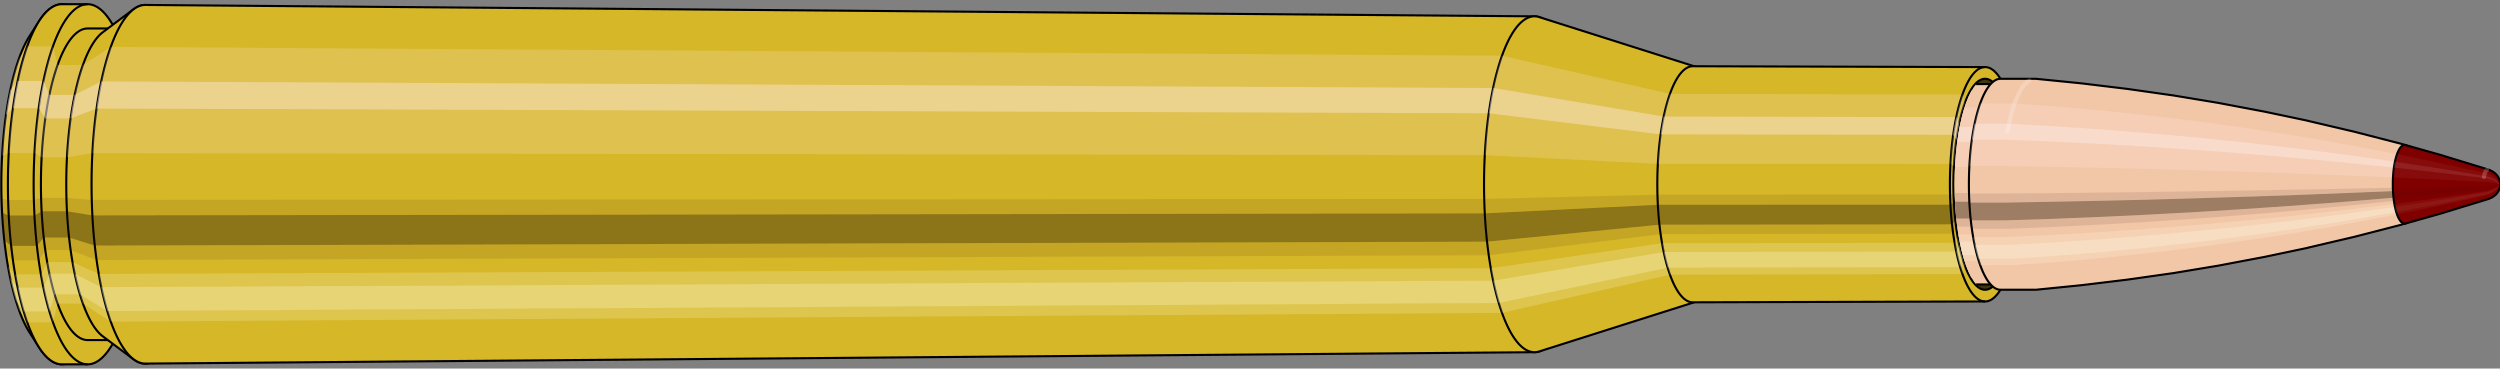 <svg viewBox="-0.479 -1.747 23.701 3.494" xmlns="http://www.w3.org/2000/svg" xmlns:xlink="http://www.w3.org/1999/xlink"><rect x="-0.479" y="-1.747" width="23.701" height="3.494" fill="#808080" stroke="none"/><defs><clipPath id="clip"><ellipse style="fill:white;stroke:none" cx="18.351"  cy="0"  rx="0.3"  ry="1"/><rect style="fill:white;" x="18.351"  y="-2"  width="100"  height="4"/></clipPath></defs><g id="calibersvg"><path style="fill:#d6b728;stroke:black;stroke-width:0.02;" d=" M -0.2 -1.403
 A 0.466 1.553 0 0 0 -0.2 1.403

 L -0.111 1.542
 A 0.512 1.707 0 1 0 -0.111 -1.542
 L -0.2 -1.403
 Z"/>
<path style="fill:#ffefef;opacity:0.2;" d=" M -0.299 -1.19
 A 0.466 1.553 0 0 0 -0.459 -0.27

 L -0.396 -0.296
 A 0.512 1.707 0 0 1 -0.221 -1.308

 L -0.299 -1.19
 Z "/>
<path style="fill:#ffefef;opacity:0.4;" d=" M -0.382 -0.891
 A 0.466 1.553 0 0 0 -0.422 -0.656

 L -0.356 -0.721
 A 0.512 1.707 0 0 1 -0.311 -0.979

 L -0.382 -0.891
 Z "/>
<path style="fill:#201000;opacity:0.1;" d=" M -0.464 0.135
 A 0.466 1.553 0 0 0 -0.459 0.27

 L -0.396 0.296
 A 0.512 1.707 0 0 1 -0.402 0.149

 L -0.464 0.135
 Z "/>
<path style="fill:#201000;opacity:0.4;" d=" M -0.459 0.27
 A 0.466 1.553 0 0 0 -0.438 0.531

 L -0.373 0.584
 A 0.512 1.707 0 0 1 -0.396 0.296

 L -0.459 0.27
 Z "/>
<path style="fill:#201000;opacity:0.1;" d=" M -0.438 0.531
 A 0.466 1.553 0 0 0 -0.422 0.656

 L -0.356 0.721
 A 0.512 1.707 0 0 1 -0.373 0.584

 L -0.438 0.531
 Z "/>
<path style="fill:#ffffe8;opacity:0.2;" d=" M -0.403 0.776
 A 0.466 1.553 0 0 0 -0.382 0.891

 L -0.311 0.979
 A 0.512 1.707 0 0 1 -0.336 0.854

 L -0.403 0.776
 Z "/>
<path style="fill:#ffffe8;opacity:0.4;" d=" M -0.382 0.891
 A 0.466 1.553 0 0 0 -0.329 1.098

 L -0.254 1.207
 A 0.512 1.707 0 0 1 -0.311 0.979

 L -0.382 0.891
 Z "/>
<path style="fill:#ffffe8;opacity:0.2;" d=" M -0.329 1.098
 A 0.466 1.553 0 0 0 -0.299 1.19

 L -0.221 1.308
 A 0.512 1.707 0 0 1 -0.254 1.207

 L -0.329 1.098
 Z "/>
<path style="fill:#d6b728;stroke:black;stroke-width:0.02;" d=" M 0.108 -1.707
 A 0.512 1.707 0 0 0 0.108 1.707

 L 0.352 1.707
 A 0.512 1.707 0 0 0 0.352 -1.707
 L 0.108 -1.707
 Z "/>
<path style="fill:#ffefef;opacity:0.2;" d=" M -0.221 -1.308
 A 0.512 1.707 0 0 0 -0.396 -0.296

 L -0.152 -0.296
 A 0.512 1.707 0 0 1 0.023 -1.308

 L -0.221 -1.308
 Z "/>
<path style="fill:#ffefef;opacity:0.4;" d=" M -0.311 -0.979
 A 0.512 1.707 0 0 0 -0.356 -0.721

 L -0.112 -0.721
 A 0.512 1.707 0 0 1 -0.067 -0.979

 L -0.311 -0.979
 Z "/>
<path style="fill:#201000;opacity:0.1;" d=" M -0.402 0.149
 A 0.512 1.707 0 0 0 -0.396 0.296

 L -0.152 0.296
 A 0.512 1.707 0 0 1 -0.158 0.149

 L -0.402 0.149
 Z "/>
<path style="fill:#201000;opacity:0.4;" d=" M -0.396 0.296
 A 0.512 1.707 0 0 0 -0.373 0.584

 L -0.129 0.584
 A 0.512 1.707 0 0 1 -0.152 0.296

 L -0.396 0.296
 Z "/>
<path style="fill:#201000;opacity:0.1;" d=" M -0.373 0.584
 A 0.512 1.707 0 0 0 -0.356 0.721

 L -0.112 0.721
 A 0.512 1.707 0 0 1 -0.129 0.584

 L -0.373 0.584
 Z "/>
<path style="fill:#ffffe8;opacity:0.2;" d=" M -0.336 0.854
 A 0.512 1.707 0 0 0 -0.311 0.979

 L -0.067 0.979
 A 0.512 1.707 0 0 1 -0.091 0.854

 L -0.336 0.854
 Z "/>
<path style="fill:#ffffe8;opacity:0.4;" d=" M -0.311 0.979
 A 0.512 1.707 0 0 0 -0.254 1.207

 L -0.01 1.207
 A 0.512 1.707 0 0 1 -0.067 0.979

 L -0.311 0.979
 Z "/>
<path style="fill:#ffffe8;opacity:0.2;" d=" M -0.254 1.207
 A 0.512 1.707 0 0 0 -0.221 1.308

 L 0.023 1.308
 A 0.512 1.707 0 0 1 -0.01 1.207

 L -0.254 1.207
 Z "/>
<path style="fill:#d6b728;stroke:black;stroke-width:0.02;" d=" M 0.352 -1.477
 A 0.443 1.477 0 0 0 0.352 1.477

 L 0.591 1.477
 A 0.443 1.477 0 0 0 0.591 -1.477
 L 0.352 -1.477
 Z "/>
<path style="fill:none;stroke:black;stroke-width:0.02;" d=" M 0.352 -1.707
 A 0.512 1.707 0 0 0 0.352 1.707
"/>
<path style="fill:#ffefef;opacity:0.2;" d=" M 0.023 -1.308
 A 0.512 1.707 0 0 0 -0.152 -0.296

 L -0.084 -0.256
 L 0.155 -0.256
 A 0.443 1.477 0 0 1 0.306 -1.131

 L 0.068 -1.131
 L 0.023 -1.308
 Z "/>
<path style="fill:#ffefef;opacity:0.4;" d=" M -0.067 -0.979
 A 0.512 1.707 0 0 0 -0.112 -0.721

 L -0.049 -0.624
 L 0.19 -0.624
 A 0.443 1.477 0 0 1 0.228 -0.847

 L -0.01 -0.847
 L -0.067 -0.979
 Z "/>
<path style="fill:#201000;opacity:0.1;" d=" M -0.158 0.149
 A 0.512 1.707 0 0 0 -0.152 0.296

 L -0.084 0.256
 L 0.155 0.256
 A 0.443 1.477 0 0 1 0.15 0.129

 L -0.089 0.129
 L -0.158 0.149
 Z "/>
<path style="fill:#201000;opacity:0.4;" d=" M -0.152 0.296
 A 0.512 1.707 0 0 0 -0.129 0.584

 L -0.064 0.505
 L 0.175 0.505
 A 0.443 1.477 0 0 1 0.155 0.256

 L -0.084 0.256
 L -0.152 0.296
 Z "/>
<path style="fill:#201000;opacity:0.1;" d=" M -0.129 0.584
 A 0.512 1.707 0 0 0 -0.112 0.721

 L -0.049 0.624
 L 0.19 0.624
 A 0.443 1.477 0 0 1 0.175 0.505

 L -0.064 0.505
 L -0.129 0.584
 Z "/>
<path style="fill:#ffffe8;opacity:0.2;" d=" M -0.091 0.854
 A 0.512 1.707 0 0 0 -0.067 0.979

 L -0.01 0.847
 L 0.228 0.847
 A 0.443 1.477 0 0 1 0.208 0.738

 L -0.031 0.738
 L -0.091 0.854
 Z "/>
<path style="fill:#ffffe8;opacity:0.4;" d=" M -0.067 0.979
 A 0.512 1.707 0 0 0 -0.01 1.207

 L 0.039 1.044
 L 0.278 1.044
 A 0.443 1.477 0 0 1 0.228 0.847

 L -0.01 0.847
 L -0.067 0.979
 Z "/>
<path style="fill:#ffffe8;opacity:0.2;" d=" M -0.01 1.207
 A 0.512 1.707 0 0 0 0.023 1.308

 L 0.068 1.131
 L 0.306 1.131
 A 0.443 1.477 0 0 1 0.278 1.044

 L 0.039 1.044
 L -0.01 1.207
 Z "/>
<path style="fill:#d6b728;stroke:black;stroke-width:0.02;" d=" M 0.495 -1.441
 A 0.443 1.477 0 0 0 0.495 1.441

 L 0.787 1.659
 A 0.51 1.7 0 1 0 0.787 -1.659
 L 0.495 -1.441
 Z "/>
<path style="fill:#ffefef;opacity:0.2;" d=" M 0.306 -1.131
 A 0.443 1.477 0 0 0 0.155 -0.256

 L 0.396 -0.295
 A 0.51 1.7 0 0 1 0.571 -1.302

 L 0.306 -1.131
 Z "/>
<path style="fill:#ffefef;opacity:0.4;" d=" M 0.228 -0.847
 A 0.443 1.477 0 0 0 0.19 -0.624

 L 0.436 -0.718
 A 0.51 1.7 0 0 1 0.48 -0.975

 L 0.228 -0.847
 Z "/>
<path style="fill:#201000;opacity:0.1;" d=" M 0.15 0.129
 A 0.443 1.477 0 0 0 0.155 0.256

 L 0.396 0.295
 A 0.51 1.7 0 0 1 0.39 0.148

 L 0.15 0.129
 Z "/>
<path style="fill:#201000;opacity:0.4;" d=" M 0.155 0.256
 A 0.443 1.477 0 0 0 0.175 0.505

 L 0.419 0.581
 A 0.51 1.7 0 0 1 0.396 0.295

 L 0.155 0.256
 Z "/>
<path style="fill:#201000;opacity:0.1;" d=" M 0.175 0.505
 A 0.443 1.477 0 0 0 0.19 0.624

 L 0.436 0.718
 A 0.51 1.7 0 0 1 0.419 0.581

 L 0.175 0.505
 Z "/>
<path style="fill:#ffffe8;opacity:0.2;" d=" M 0.208 0.738
 A 0.443 1.477 0 0 0 0.228 0.847

 L 0.48 0.975
 A 0.51 1.7 0 0 1 0.457 0.85

 L 0.208 0.738
 Z "/>
<path style="fill:#ffffe8;opacity:0.4;" d=" M 0.228 0.847
 A 0.443 1.477 0 0 0 0.278 1.044

 L 0.538 1.202
 A 0.51 1.7 0 0 1 0.48 0.975

 L 0.228 0.847
 Z "/>
<path style="fill:#ffffe8;opacity:0.2;" d=" M 0.278 1.044
 A 0.443 1.477 0 0 0 0.306 1.131

 L 0.571 1.302
 A 0.51 1.7 0 0 1 0.538 1.202

 L 0.278 1.044
 Z "/>
<path style="fill:#d6b728;stroke:black;stroke-width:0.02;" d=" M 0.899 -1.7
 A 0.51 1.7 0 1 0 0.899 1.7

 L 14.069 1.592
 A 0.478 1.592 0 0 0 14.069 -1.592
 L 0.899 -1.7
 Z "/>
<path style="fill:#ffefef;opacity:0.2;" d=" M 0.571 -1.302
 A 0.51 1.7 0 0 0 0.396 -0.295

 L 13.598 -0.276
 A 0.478 1.592 0 0 1 13.761 -1.219

 L 0.571 -1.302
 Z "/>
<path style="fill:#ffefef;opacity:0.4;" d=" M 0.48 -0.975
 A 0.51 1.7 0 0 0 0.436 -0.718

 L 13.635 -0.673
 A 0.478 1.592 0 0 1 13.677 -0.913

 L 0.48 -0.975
 Z "/>
<path style="fill:#201000;opacity:0.1;" d=" M 0.39 0.148
 A 0.51 1.7 0 0 0 0.396 0.295

 L 13.598 0.276
 A 0.478 1.592 0 0 1 13.592 0.139

 L 0.39 0.148
 Z "/>
<path style="fill:#201000;opacity:0.4;" d=" M 0.396 0.295
 A 0.51 1.7 0 0 0 0.419 0.581

 L 13.619 0.544
 A 0.478 1.592 0 0 1 13.598 0.276

 L 0.396 0.295
 Z "/>
<path style="fill:#201000;opacity:0.1;" d=" M 0.419 0.581
 A 0.51 1.7 0 0 0 0.436 0.718

 L 13.635 0.673
 A 0.478 1.592 0 0 1 13.619 0.544

 L 0.419 0.581
 Z "/>
<path style="fill:#ffffe8;opacity:0.2;" d=" M 0.457 0.85
 A 0.51 1.7 0 0 0 0.48 0.975

 L 13.677 0.913
 A 0.478 1.592 0 0 1 13.655 0.796

 L 0.457 0.85
 Z "/>
<path style="fill:#ffffe8;opacity:0.4;" d=" M 0.48 0.975
 A 0.51 1.7 0 0 0 0.538 1.202

 L 13.73 1.126
 A 0.478 1.592 0 0 1 13.677 0.913

 L 0.48 0.975
 Z "/>
<path style="fill:#ffffe8;opacity:0.2;" d=" M 0.538 1.202
 A 0.51 1.7 0 0 0 0.571 1.302

 L 13.761 1.219
 A 0.478 1.592 0 0 1 13.73 1.126

 L 0.538 1.202
 Z "/>
<path style="fill:#d6b728;stroke:black;stroke-width:0.02;" d=" M 14.113 -1.585
 A 0.478 1.592 0 1 0 14.113 1.585

 L 15.601 1.113
 A 0.336 1.119 0 0 0 15.601 -1.113
 L 14.113 -1.585
 Z "/>
<path style="fill:#ffefef;opacity:0.2;" d=" M 13.761 -1.219
 A 0.478 1.592 0 0 0 13.598 -0.276

 L 15.239 -0.194
 A 0.336 1.119 0 0 1 15.353 -0.857

 L 13.761 -1.219
 Z "/>
<path style="fill:#ffefef;opacity:0.4;" d=" M 13.677 -0.913
 A 0.478 1.592 0 0 0 13.635 -0.673

 L 15.265 -0.473
 A 0.336 1.119 0 0 1 15.294 -0.642

 L 13.677 -0.913
 Z "/>
<path style="fill:#201000;opacity:0.1;" d=" M 13.592 0.139
 A 0.478 1.592 0 0 0 13.598 0.276

 L 15.239 0.194
 A 0.336 1.119 0 0 1 15.235 0.098

 L 13.592 0.139
 Z "/>
<path style="fill:#201000;opacity:0.4;" d=" M 13.598 0.276
 A 0.478 1.592 0 0 0 13.619 0.544

 L 15.254 0.383
 A 0.336 1.119 0 0 1 15.239 0.194

 L 13.598 0.276
 Z "/>
<path style="fill:#201000;opacity:0.1;" d=" M 13.619 0.544
 A 0.478 1.592 0 0 0 13.635 0.673

 L 15.265 0.473
 A 0.336 1.119 0 0 1 15.254 0.383

 L 13.619 0.544
 Z "/>
<path style="fill:#ffffe8;opacity:0.2;" d=" M 13.655 0.796
 A 0.478 1.592 0 0 0 13.677 0.913

 L 15.294 0.642
 A 0.336 1.119 0 0 1 15.278 0.559

 L 13.655 0.796
 Z "/>
<path style="fill:#ffffe8;opacity:0.4;" d=" M 13.677 0.913
 A 0.478 1.592 0 0 0 13.73 1.126

 L 15.332 0.791
 A 0.336 1.119 0 0 1 15.294 0.642

 L 13.677 0.913
 Z "/>
<path style="fill:#ffffe8;opacity:0.2;" d=" M 13.73 1.126
 A 0.478 1.592 0 0 0 13.761 1.219

 L 15.353 0.857
 A 0.336 1.119 0 0 1 15.332 0.791

 L 13.73 1.126
 Z "/>
<path style="fill:#d6b728;stroke:black;stroke-width:0.02;" d=" M 15.569 -1.119
 A 0.336 1.119 0 1 0 15.569 1.119

 L 18.341 1.111
 A 0.333 1.111 0 0 0 18.341 -1.111
 L 15.569 -1.119
 Z "/>
<path style="fill:#ffefef;opacity:0.2;" d=" M 15.353 -0.857
 A 0.336 1.119 0 0 0 15.239 -0.194

 L 18.012 -0.193
 A 0.333 1.111 0 0 1 18.126 -0.851

 L 15.353 -0.857
 Z "/>
<path style="fill:#ffefef;opacity:0.4;" d=" M 15.294 -0.642
 A 0.336 1.119 0 0 0 15.265 -0.473

 L 18.038 -0.469
 A 0.333 1.111 0 0 1 18.067 -0.637

 L 15.294 -0.642
 Z "/>
<path style="fill:#201000;opacity:0.1;" d=" M 15.235 0.098
 A 0.336 1.119 0 0 0 15.239 0.194

 L 18.012 0.193
 A 0.333 1.111 0 0 1 18.009 0.097

 L 15.235 0.098
 Z "/>
<path style="fill:#201000;opacity:0.4;" d=" M 15.239 0.194
 A 0.336 1.119 0 0 0 15.254 0.383

 L 18.027 0.38
 A 0.333 1.111 0 0 1 18.012 0.193

 L 15.239 0.194
 Z "/>
<path style="fill:#201000;opacity:0.1;" d=" M 15.254 0.383
 A 0.336 1.119 0 0 0 15.265 0.473

 L 18.038 0.469
 A 0.333 1.111 0 0 1 18.027 0.38

 L 15.254 0.383
 Z "/>
<path style="fill:#ffffe8;opacity:0.2;" d=" M 15.278 0.559
 A 0.336 1.119 0 0 0 15.294 0.642

 L 18.067 0.637
 A 0.333 1.111 0 0 1 18.052 0.555

 L 15.278 0.559
 Z "/>
<path style="fill:#ffffe8;opacity:0.4;" d=" M 15.294 0.642
 A 0.336 1.119 0 0 0 15.332 0.791

 L 18.105 0.785
 A 0.333 1.111 0 0 1 18.067 0.637

 L 15.294 0.642
 Z "/>
<path style="fill:#ffffe8;opacity:0.2;" d=" M 15.332 0.791
 A 0.336 1.119 0 0 0 15.353 0.857

 L 18.126 0.851
 A 0.333 1.111 0 0 1 18.105 0.785

 L 15.332 0.791
 Z "/>
<ellipse style="fill:black;opacity:0.7;" cx="18.34"  cy="0"  rx="0.3"  ry="1"/>
<path style="fill:none;stroke:black;stroke-width:0.02" d=" M 18.34 1
 A 0.3 1 0 0 0 18.34 -1
"/>
<path style="fill:none;stroke:black;stroke-width:0.02;" d=" M 18.34 -1.111
 A 0.333 1.111 0 0 0 18.34 1.111
"/>
<path style="fill:none;stroke:black;stroke-width:0.02;" d=" M 18.34 -1
 A 0.3 1 0 0 0 18.34 1
"/>
<path style="fill:#ffefef;opacity:0.2;" d=" M 18.126 -0.851
 A 0.333 1.111 0 0 0 18.012 -0.193

 L 18.045 -0.174
 A 0.3 1 0 0 1 18.148 -0.766

 L 18.126 -0.851
 Z "/>
<path style="fill:#ffefef;opacity:0.4;" d=" M 18.067 -0.637
 A 0.333 1.111 0 0 0 18.038 -0.469

 L 18.069 -0.423
 A 0.3 1 0 0 1 18.095 -0.574

 L 18.067 -0.637
 Z "/>
<path style="fill:#201000;opacity:0.1;" d=" M 18.009 0.097
 A 0.333 1.111 0 0 0 18.012 0.193

 L 18.045 0.174
 A 0.3 1 0 0 1 18.042 0.087

 L 18.009 0.097
 Z "/>
<path style="fill:#201000;opacity:0.4;" d=" M 18.012 0.193
 A 0.333 1.111 0 0 0 18.027 0.38

 L 18.059 0.342
 A 0.3 1 0 0 1 18.045 0.174

 L 18.012 0.193
 Z "/>
<path style="fill:#201000;opacity:0.1;" d=" M 18.027 0.38
 A 0.333 1.111 0 0 0 18.038 0.469

 L 18.069 0.423
 A 0.3 1 0 0 1 18.059 0.342

 L 18.027 0.38
 Z "/>
<path style="fill:#ffffe8;opacity:0.2;" d=" M 18.052 0.555
 A 0.333 1.111 0 0 0 18.067 0.637

 L 18.095 0.574
 A 0.3 1 0 0 1 18.081 0.5

 L 18.052 0.555
 Z "/>
<path style="fill:#ffffe8;opacity:0.4;" d=" M 18.067 0.637
 A 0.333 1.111 0 0 0 18.105 0.785

 L 18.128 0.707
 A 0.3 1 0 0 1 18.095 0.574

 L 18.067 0.637
 Z "/>
<path style="fill:#ffffe8;opacity:0.2;" d=" M 18.105 0.785
 A 0.333 1.111 0 0 0 18.126 0.851

 L 18.148 0.766
 A 0.3 1 0 0 1 18.128 0.707

 L 18.105 0.785
 Z "/>
</g><g clip-path="url(#clip)"><g id="bulletsvg" transform="translate(13.904 0)"><path style="fill:#f2c7a7;stroke:black;stroke-width:0.02;" d=" M -0.018 -0.771
 A 0.232 0.773 0 0 0 -0.018 0.771

 L 0.881 0.997
 A 0.3 1 0 1 0 0.881 -0.997
 L -0.018 -0.771
 Z"/>
<path style="fill:#ffefef;opacity:0.2;" d=" M -0.149 -0.592
 A 0.232 0.773 0 0 0 -0.228 -0.134

 L 0.608 -0.174
 A 0.3 1 0 0 1 0.711 -0.766

 L -0.149 -0.592
 Z "/>
<path style="fill:#ffefef;opacity:0.4;" d=" M -0.19 -0.443
 A 0.232 0.773 0 0 0 -0.21 -0.327

 L 0.632 -0.423
 A 0.3 1 0 0 1 0.658 -0.574

 L -0.19 -0.443
 Z "/>
<path style="fill:#201000;opacity:0.1;" d=" M -0.231 0.067
 A 0.232 0.773 0 0 0 -0.228 0.134

 L 0.608 0.174
 A 0.3 1 0 0 1 0.605 0.087

 L -0.231 0.067
 Z "/>
<path style="fill:#201000;opacity:0.4;" d=" M -0.228 0.134
 A 0.232 0.773 0 0 0 -0.218 0.264

 L 0.622 0.342
 A 0.3 1 0 0 1 0.608 0.174

 L -0.228 0.134
 Z "/>
<path style="fill:#201000;opacity:0.1;" d=" M -0.218 0.264
 A 0.232 0.773 0 0 0 -0.21 0.327

 L 0.632 0.423
 A 0.3 1 0 0 1 0.622 0.342

 L -0.218 0.264
 Z "/>
<path style="fill:#ffffe8;opacity:0.2;" d=" M -0.201 0.387
 A 0.232 0.773 0 0 0 -0.19 0.443

 L 0.658 0.574
 A 0.3 1 0 0 1 0.644 0.5

 L -0.201 0.387
 Z "/>
<path style="fill:#ffffe8;opacity:0.4;" d=" M -0.19 0.443
 A 0.232 0.773 0 0 0 -0.164 0.547

 L 0.691 0.707
 A 0.3 1 0 0 1 0.658 0.574

 L -0.19 0.443
 Z "/>
<path style="fill:#ffffe8;opacity:0.2;" d=" M -0.164 0.547
 A 0.232 0.773 0 0 0 -0.149 0.592

 L 0.711 0.766
 A 0.3 1 0 0 1 0.691 0.707

 L -0.164 0.547
 Z "/>
<path style="fill:#f2c7a7;stroke:black;stroke-width:0.02;" d=" M 0.903 -1
 A 0.3 1 0 0 0 0.903 1

 L 4.182 1
 A 0.3 1 0 0 0 4.182 -1
 L 0.903 -1
 Z "/>
<path style="fill:#ffefef;opacity:0.2;" d=" M 0.711 -0.766
 A 0.3 1 0 0 0 0.608 -0.174

 L 3.887 -0.174
 A 0.3 1 0 0 1 3.989 -0.766

 L 0.711 -0.766
 Z "/>
<path style="fill:#ffefef;opacity:0.4;" d=" M 0.658 -0.574
 A 0.3 1 0 0 0 0.632 -0.423

 L 3.91 -0.423
 A 0.3 1 0 0 1 3.937 -0.574

 L 0.658 -0.574
 Z "/>
<path style="fill:#201000;opacity:0.1;" d=" M 0.605 0.087
 A 0.3 1 0 0 0 0.608 0.174

 L 3.887 0.174
 A 0.3 1 0 0 1 3.883 0.087

 L 0.605 0.087
 Z "/>
<path style="fill:#201000;opacity:0.4;" d=" M 0.608 0.174
 A 0.3 1 0 0 0 0.622 0.342

 L 3.9 0.342
 A 0.3 1 0 0 1 3.887 0.174

 L 0.608 0.174
 Z "/>
<path style="fill:#201000;opacity:0.1;" d=" M 0.622 0.342
 A 0.3 1 0 0 0 0.632 0.423

 L 3.91 0.423
 A 0.3 1 0 0 1 3.9 0.342

 L 0.622 0.342
 Z "/>
<path style="fill:#ffffe8;opacity:0.2;" d=" M 0.644 0.5
 A 0.3 1 0 0 0 0.658 0.574

 L 3.937 0.574
 A 0.3 1 0 0 1 3.922 0.5

 L 0.644 0.5
 Z "/>
<path style="fill:#ffffe8;opacity:0.4;" d=" M 0.658 0.574
 A 0.3 1 0 0 0 0.691 0.707

 L 3.97 0.707
 A 0.3 1 0 0 1 3.937 0.574

 L 0.658 0.574
 Z "/>
<path style="fill:#ffffe8;opacity:0.2;" d=" M 0.691 0.707
 A 0.3 1 0 0 0 0.711 0.766

 L 3.989 0.766
 A 0.3 1 0 0 1 3.97 0.707

 L 0.691 0.707
 Z "/>
<path style="fill:#f2c7a7;stroke:black;stroke-width:0.02;" d=" M 4.182 -0.95
 A 0.285 0.95 0 0 0 4.182 0.95

 L 4.583 0.95
 A 0.285 0.95 0 0 0 4.583 -0.95
 L 4.182 -0.95
 Z "/>
<path style="fill:none;stroke:black;stroke-width:0.02;" d=" M 4.182 -1
 A 0.3 1 0 0 0 4.182 1
"/>
<path style="fill:#ffefef;opacity:0.2;" d=" M 3.989 -0.766
 A 0.3 1 0 0 0 3.887 -0.174

 L 3.901 -0.165
 L 4.302 -0.165
 A 0.285 0.95 0 0 1 4.399 -0.728

 L 3.999 -0.728
 L 3.989 -0.766
 Z "/>
<path style="fill:#ffefef;opacity:0.4;" d=" M 3.937 -0.574
 A 0.3 1 0 0 0 3.91 -0.423

 L 3.924 -0.402
 L 4.324 -0.402
 A 0.285 0.95 0 0 1 4.349 -0.545

 L 3.949 -0.545
 L 3.937 -0.574
 Z "/>
<path style="fill:#201000;opacity:0.1;" d=" M 3.883 0.087
 A 0.3 1 0 0 0 3.887 0.174

 L 3.901 0.165
 L 4.302 0.165
 A 0.285 0.95 0 0 1 4.299 0.083

 L 3.898 0.083
 L 3.883 0.087
 Z "/>
<path style="fill:#201000;opacity:0.4;" d=" M 3.887 0.174
 A 0.3 1 0 0 0 3.9 0.342

 L 3.914 0.325
 L 4.315 0.325
 A 0.285 0.95 0 0 1 4.302 0.165

 L 3.901 0.165
 L 3.887 0.174
 Z "/>
<path style="fill:#201000;opacity:0.1;" d=" M 3.9 0.342
 A 0.3 1 0 0 0 3.91 0.423

 L 3.924 0.402
 L 4.324 0.402
 A 0.285 0.95 0 0 1 4.315 0.325

 L 3.914 0.325
 L 3.9 0.342
 Z "/>
<path style="fill:#ffffe8;opacity:0.2;" d=" M 3.922 0.5
 A 0.3 1 0 0 0 3.937 0.574

 L 3.949 0.545
 L 4.349 0.545
 A 0.285 0.95 0 0 1 4.336 0.475

 L 3.935 0.475
 L 3.922 0.5
 Z "/>
<path style="fill:#ffffe8;opacity:0.4;" d=" M 3.937 0.574
 A 0.3 1 0 0 0 3.97 0.707

 L 3.981 0.672
 L 4.381 0.672
 A 0.285 0.95 0 0 1 4.349 0.545

 L 3.949 0.545
 L 3.937 0.574
 Z "/>
<path style="fill:#ffffe8;opacity:0.2;" d=" M 3.97 0.707
 A 0.3 1 0 0 0 3.989 0.766

 L 3.999 0.728
 L 4.399 0.728
 A 0.285 0.95 0 0 1 4.381 0.672

 L 3.981 0.672
 L 3.97 0.707
 Z "/>
<path style="fill:#f2c7a7;stroke:black;stroke-width:0.02;" d=" M 4.583 -1
 A 0.3 1 0 0 0 4.583 1

 L 4.909 1
 A 0.3 1 0 0 0 4.918 1
 L 5.347 0.957
 A 0.287 0.958 0 0 0 5.348 0.957
 L 5.777 0.905
 A 0.272 0.906 0 0 0 5.779 0.905
 L 6.208 0.844
 A 0.253 0.845 0 0 0 6.21 0.844
 L 6.638 0.773
 A 0.232 0.774 0 0 0 6.639 0.773
 L 7.067 0.692
 A 0.208 0.693 0 0 0 7.069 0.692
 L 7.497 0.602
 A 0.181 0.603 0 0 0 7.498 0.601
 L 7.925 0.501
 A 0.151 0.503 0 0 0 7.926 0.501
 L 8.353 0.391
 A 0.118 0.392 0 0 0 8.354 0.391
 L 8.422 0.372
 A 0.112 0.373 0 0 0 8.422 -0.372
 L 8.354 -0.391
 A 0.118 0.392 0 0 0 8.353 -0.391
 L 7.926 -0.501
 A 0.151 0.503 0 0 0 7.925 -0.501
 L 7.498 -0.601
 A 0.181 0.603 0 0 0 7.497 -0.602
 L 7.069 -0.692
 A 0.208 0.693 0 0 0 7.067 -0.692
 L 6.639 -0.773
 A 0.232 0.774 0 0 0 6.638 -0.773
 L 6.21 -0.844
 A 0.253 0.845 0 0 0 6.208 -0.844
 L 5.779 -0.905
 A 0.272 0.906 0 0 0 5.777 -0.905
 L 5.348 -0.957
 A 0.287 0.958 0 0 0 5.347 -0.957
 L 4.918 -1
 A 0.3 1 0 0 0 4.909 -1
 L 4.583 -1
 Z "/>
<path style="fill:#ffefef;opacity:0.2;" d=" M 4.39 -0.766
 A 0.3 1 0 0 0 4.287 -0.174

 L 4.613 -0.174
 L 5.055 -0.166
 L 5.5 -0.157
 L 5.947 -0.147
 L 6.398 -0.134
 L 6.851 -0.12
 L 7.307 -0.105
 L 7.766 -0.087
 L 8.228 -0.068
 L 8.302 -0.065
 A 0.112 0.373 0 0 1 8.341 -0.286

 L 8.268 -0.3
 L 7.818 -0.385
 L 7.369 -0.462
 L 6.922 -0.531
 L 6.477 -0.593
 L 6.034 -0.647
 L 5.593 -0.694
 L 5.154 -0.734
 L 4.716 -0.766
 L 4.39 -0.766
 Z "/>
<path style="fill:#ffefef;opacity:0.4;" d=" M 4.337 -0.574
 A 0.3 1 0 0 0 4.311 -0.423

 L 4.637 -0.423
 L 5.078 -0.405
 L 5.521 -0.383
 L 5.967 -0.357
 L 6.416 -0.327
 L 6.867 -0.293
 L 7.321 -0.255
 L 7.778 -0.212
 L 8.237 -0.166
 L 8.311 -0.158
 A 0.112 0.373 0 0 1 8.321 -0.214

 L 8.248 -0.225
 L 7.791 -0.288
 L 7.337 -0.346
 L 6.885 -0.398
 L 6.436 -0.444
 L 5.989 -0.484
 L 5.545 -0.52
 L 5.103 -0.549
 L 4.663 -0.574
 L 4.337 -0.574
 Z "/>
<path style="fill:#201000;opacity:0.1;" d=" M 4.284 0.087
 A 0.3 1 0 0 0 4.287 0.174

 L 4.613 0.174
 L 5.055 0.166
 L 5.5 0.157
 L 5.947 0.147
 L 6.398 0.134
 L 6.851 0.12
 L 7.307 0.105
 L 7.766 0.087
 L 8.228 0.068
 L 8.302 0.065
 A 0.112 0.373 0 0 1 8.301 0.033

 L 8.227 0.034
 L 7.764 0.044
 L 7.305 0.052
 L 6.849 0.06
 L 6.395 0.067
 L 5.944 0.074
 L 5.497 0.079
 L 5.052 0.084
 L 4.61 0.087
 L 4.284 0.087
 Z "/>
<path style="fill:#201000;opacity:0.4;" d=" M 4.287 0.174
 A 0.3 1 0 0 0 4.301 0.342

 L 4.627 0.342
 L 5.068 0.328
 L 5.512 0.31
 L 5.959 0.289
 L 6.408 0.265
 L 6.86 0.237
 L 7.315 0.206
 L 7.773 0.172
 L 8.233 0.134
 L 8.307 0.128
 A 0.112 0.373 0 0 1 8.302 0.065

 L 8.228 0.068
 L 7.766 0.087
 L 7.307 0.105
 L 6.851 0.12
 L 6.398 0.134
 L 5.947 0.147
 L 5.5 0.157
 L 5.055 0.166
 L 4.613 0.174
 L 4.287 0.174
 Z "/>
<path style="fill:#201000;opacity:0.1;" d=" M 4.301 0.342
 A 0.3 1 0 0 0 4.311 0.423

 L 4.637 0.423
 L 5.078 0.405
 L 5.521 0.383
 L 5.967 0.357
 L 6.416 0.327
 L 6.867 0.293
 L 7.321 0.255
 L 7.778 0.212
 L 8.237 0.166
 L 8.311 0.158
 A 0.112 0.373 0 0 1 8.307 0.128

 L 8.233 0.134
 L 7.773 0.172
 L 7.315 0.206
 L 6.86 0.237
 L 6.408 0.265
 L 5.959 0.289
 L 5.512 0.31
 L 5.068 0.328
 L 4.627 0.342
 L 4.301 0.342
 Z "/>
<path style="fill:#ffffe8;opacity:0.2;" d=" M 4.323 0.5
 A 0.3 1 0 0 0 4.337 0.574

 L 4.663 0.574
 L 5.103 0.549
 L 5.545 0.52
 L 5.989 0.484
 L 6.436 0.444
 L 6.885 0.398
 L 7.337 0.346
 L 7.791 0.288
 L 8.248 0.225
 L 8.321 0.214
 A 0.112 0.373 0 0 1 8.316 0.187

 L 8.242 0.196
 L 7.784 0.251
 L 7.329 0.301
 L 6.876 0.347
 L 6.425 0.387
 L 5.978 0.422
 L 5.532 0.453
 L 5.089 0.479
 L 4.649 0.5
 L 4.323 0.5
 Z "/>
<path style="fill:#ffffe8;opacity:0.4;" d=" M 4.337 0.574
 A 0.3 1 0 0 0 4.371 0.707

 L 4.697 0.707
 L 5.135 0.677
 L 5.575 0.641
 L 6.018 0.597
 L 6.462 0.547
 L 6.909 0.49
 L 7.357 0.426
 L 7.808 0.355
 L 8.261 0.277
 L 8.333 0.264
 A 0.112 0.373 0 0 1 8.321 0.214

 L 8.248 0.225
 L 7.791 0.288
 L 7.337 0.346
 L 6.885 0.398
 L 6.436 0.444
 L 5.989 0.484
 L 5.545 0.52
 L 5.103 0.549
 L 4.663 0.574
 L 4.337 0.574
 Z "/>
<path style="fill:#ffffe8;opacity:0.2;" d=" M 4.371 0.707
 A 0.3 1 0 0 0 4.39 0.766

 L 4.716 0.766
 L 5.154 0.734
 L 5.593 0.694
 L 6.034 0.647
 L 6.477 0.593
 L 6.922 0.531
 L 7.369 0.462
 L 7.818 0.385
 L 8.268 0.3
 L 8.341 0.286
 A 0.112 0.373 0 0 1 8.333 0.264

 L 8.261 0.277
 L 7.808 0.355
 L 7.357 0.426
 L 6.909 0.49
 L 6.462 0.547
 L 6.018 0.597
 L 5.575 0.641
 L 5.135 0.677
 L 4.697 0.707
 L 4.371 0.707
 Z "/>
<path style="fill:#800000;stroke:black;stroke-width:0.02;" d=" M 8.422 -0.372
 A 0.112 0.373 0 1 0 8.422 0.372

 L 8.78 0.271
 A 0.081 0.272 0 0 0 8.781 0.27
 L 9.207 0.14
 A 0.042 0.14 0 0 0 9.207 0.14
 L 9.218 0.136
 A 0.041 0.136 0 0 0 9.219 0.135
 L 9.23 0.13
 A 0.039 0.132 0 0 0 9.231 0.13
 L 9.242 0.124
 A 0.038 0.126 0 0 0 9.243 0.124
 L 9.254 0.117
 A 0.036 0.119 0 0 0 9.255 0.116
 L 9.266 0.108
 A 0.033 0.111 0 0 0 9.267 0.107
 L 9.278 0.098
 A 0.03 0.101 0 0 0 9.28 0.096
 L 9.29 0.084
 A 0.027 0.089 0 0 0 9.292 0.082
 L 9.301 0.068
 A 0.022 0.074 0 0 0 9.305 0.061
 L 9.312 0.044
 A 0.016 0.053 0 0 0 9.312 -0.044
 L 9.305 -0.061
 A 0.022 0.074 0 0 0 9.301 -0.068
 L 9.292 -0.082
 A 0.027 0.089 0 0 0 9.29 -0.084
 L 9.28 -0.096
 A 0.03 0.101 0 0 0 9.278 -0.098
 L 9.267 -0.107
 A 0.033 0.111 0 0 0 9.266 -0.108
 L 9.255 -0.116
 A 0.036 0.119 0 0 0 9.254 -0.117
 L 9.243 -0.124
 A 0.038 0.126 0 0 0 9.242 -0.124
 L 9.231 -0.13
 A 0.039 0.132 0 0 0 9.23 -0.13
 L 9.219 -0.135
 A 0.041 0.136 0 0 0 9.218 -0.136
 L 9.207 -0.14
 A 0.042 0.14 0 0 0 9.207 -0.14
 L 8.781 -0.27
 A 0.081 0.272 0 0 0 8.78 -0.271
 L 8.422 -0.372
 Z "/>
<path style="fill:#ffefef;opacity:0.047;" d=" M 8.341 -0.286
 A 0.112 0.373 0 0 0 8.302 -0.065

 L 8.693 -0.047
 L 9.161 -0.024
 L 9.174 -0.024
 L 9.186 -0.023
 L 9.199 -0.022
 L 9.212 -0.021
 L 9.226 -0.019
 L 9.24 -0.018
 L 9.255 -0.015
 L 9.27 -0.013
 L 9.288 -0.009
 A 0.016 0.053 0 0 1 9.293 -0.041

 L 9.278 -0.057
 L 9.264 -0.068
 L 9.25 -0.077
 L 9.237 -0.085
 L 9.225 -0.091
 L 9.212 -0.096
 L 9.2 -0.101
 L 9.188 -0.104
 L 9.176 -0.107
 L 8.721 -0.208
 L 8.341 -0.286
 Z "/>
<path style="fill:#ffefef;opacity:0.094;" d=" M 8.321 -0.214
 A 0.112 0.373 0 0 0 8.311 -0.158

 L 8.7 -0.115
 L 9.165 -0.059
 L 9.177 -0.058
 L 9.189 -0.056
 L 9.202 -0.053
 L 9.215 -0.05
 L 9.229 -0.047
 L 9.242 -0.043
 L 9.257 -0.038
 L 9.272 -0.031
 L 9.289 -0.022
 A 0.016 0.053 0 0 1 9.29 -0.031

 L 9.274 -0.043
 L 9.259 -0.051
 L 9.245 -0.058
 L 9.231 -0.064
 L 9.218 -0.068
 L 9.205 -0.072
 L 9.193 -0.075
 L 9.18 -0.078
 L 9.168 -0.08
 L 8.707 -0.156
 L 8.321 -0.214
 Z "/>
<path style="fill:#201000;opacity:0.024;" d=" M 8.301 0.033
 A 0.112 0.373 0 0 0 8.302 0.065

 L 8.693 0.047
 L 9.161 0.024
 L 9.174 0.024
 L 9.186 0.023
 L 9.199 0.022
 L 9.212 0.021
 L 9.226 0.019
 L 9.24 0.018
 L 9.255 0.015
 L 9.27 0.013
 L 9.288 0.009
 A 0.016 0.053 0 0 1 9.287 0.005

 L 9.27 0.006
 L 9.254 0.008
 L 9.24 0.009
 L 9.226 0.01
 L 9.212 0.01
 L 9.199 0.011
 L 9.186 0.011
 L 9.173 0.012
 L 9.161 0.012
 L 8.692 0.024
 L 8.301 0.033
 Z "/>
<path style="fill:#201000;opacity:0.094;" d=" M 8.302 0.065
 A 0.112 0.373 0 0 0 8.307 0.128

 L 8.697 0.093
 L 9.163 0.048
 L 9.175 0.047
 L 9.188 0.045
 L 9.201 0.043
 L 9.214 0.041
 L 9.227 0.038
 L 9.241 0.035
 L 9.256 0.03
 L 9.271 0.025
 L 9.288 0.018
 A 0.016 0.053 0 0 1 9.288 0.009

 L 9.27 0.013
 L 9.255 0.015
 L 9.24 0.018
 L 9.226 0.019
 L 9.212 0.021
 L 9.199 0.022
 L 9.186 0.023
 L 9.174 0.024
 L 9.161 0.024
 L 8.693 0.047
 L 8.302 0.065
 Z "/>
<path style="fill:#201000;opacity:0.024;" d=" M 8.307 0.128
 A 0.112 0.373 0 0 0 8.311 0.158

 L 8.7 0.115
 L 9.165 0.059
 L 9.177 0.058
 L 9.189 0.056
 L 9.202 0.053
 L 9.215 0.05
 L 9.229 0.047
 L 9.242 0.043
 L 9.257 0.038
 L 9.272 0.031
 L 9.289 0.022
 A 0.016 0.053 0 0 1 9.288 0.018

 L 9.271 0.025
 L 9.256 0.03
 L 9.241 0.035
 L 9.227 0.038
 L 9.214 0.041
 L 9.201 0.043
 L 9.188 0.045
 L 9.175 0.047
 L 9.163 0.048
 L 8.697 0.093
 L 8.307 0.128
 Z "/>
<path style="fill:#ffffe8;opacity:0.047;" d=" M 8.316 0.187
 A 0.112 0.373 0 0 0 8.321 0.214

 L 8.707 0.156
 L 9.168 0.08
 L 9.18 0.078
 L 9.193 0.075
 L 9.205 0.072
 L 9.218 0.068
 L 9.231 0.064
 L 9.245 0.058
 L 9.259 0.051
 L 9.274 0.043
 L 9.29 0.031
 A 0.016 0.053 0 0 1 9.29 0.027

 L 9.273 0.037
 L 9.258 0.044
 L 9.244 0.051
 L 9.23 0.055
 L 9.217 0.059
 L 9.204 0.063
 L 9.191 0.066
 L 9.178 0.068
 L 9.166 0.07
 L 8.703 0.136
 L 8.316 0.187
 Z "/>
<path style="fill:#ffffe8;opacity:0.094;" d=" M 8.321 0.214
 A 0.112 0.373 0 0 0 8.333 0.264

 L 8.716 0.192
 L 9.173 0.099
 L 9.185 0.096
 L 9.197 0.093
 L 9.21 0.089
 L 9.222 0.084
 L 9.235 0.078
 L 9.248 0.071
 L 9.262 0.063
 L 9.276 0.052
 L 9.292 0.038
 A 0.016 0.053 0 0 1 9.29 0.031

 L 9.274 0.043
 L 9.259 0.051
 L 9.245 0.058
 L 9.231 0.064
 L 9.218 0.068
 L 9.205 0.072
 L 9.193 0.075
 L 9.18 0.078
 L 9.168 0.08
 L 8.707 0.156
 L 8.321 0.214
 Z "/>
<path style="fill:#ffffe8;opacity:0.047;" d=" M 8.333 0.264
 A 0.112 0.373 0 0 0 8.341 0.286

 L 8.721 0.208
 L 9.176 0.107
 L 9.188 0.104
 L 9.2 0.101
 L 9.212 0.096
 L 9.225 0.091
 L 9.237 0.085
 L 9.25 0.077
 L 9.264 0.068
 L 9.278 0.057
 L 9.293 0.041
 A 0.016 0.053 0 0 1 9.292 0.038

 L 9.276 0.052
 L 9.262 0.063
 L 9.248 0.071
 L 9.235 0.078
 L 9.222 0.084
 L 9.21 0.089
 L 9.197 0.093
 L 9.185 0.096
 L 9.173 0.099
 L 8.716 0.192
 L 8.333 0.264
 Z "/>
<path style="fill:#ffefef;opacity:0.047;" d=" M 9.293 -0.041
 A 0.016 0.053 0 0 0 9.288 -0.009

 L 9.315 0
 A 0 0 0 0 1 9.315 0

 L 9.293 -0.041
 Z "/>
<path style="fill:#ffefef;opacity:0.094;" d=" M 9.29 -0.031
 A 0.016 0.053 0 0 0 9.289 -0.022

 L 9.315 0
 A 0 0 0 0 1 9.315 0

 L 9.29 -0.031
 Z "/>
<path style="fill:#201000;opacity:0.024;" d=" M 9.287 0.005
 A 0.016 0.053 0 0 0 9.288 0.009

 L 9.315 0
 A 0 0 0 0 1 9.315 0

 L 9.287 0.005
 Z "/>
<path style="fill:#201000;opacity:0.094;" d=" M 9.288 0.009
 A 0.016 0.053 0 0 0 9.288 0.018

 L 9.315 0
 A 0 0 0 0 1 9.315 0

 L 9.288 0.009
 Z "/>
<path style="fill:#201000;opacity:0.024;" d=" M 9.288 0.018
 A 0.016 0.053 0 0 0 9.289 0.022

 L 9.315 0
 A 0 0 0 0 1 9.315 0

 L 9.288 0.018
 Z "/>
<path style="fill:#ffffe8;opacity:0.047;" d=" M 9.29 0.027
 A 0.016 0.053 0 0 0 9.29 0.031

 L 9.315 0
 A 0 0 0 0 1 9.315 0

 L 9.29 0.027
 Z "/>
<path style="fill:#ffffe8;opacity:0.094;" d=" M 9.29 0.031
 A 0.016 0.053 0 0 0 9.292 0.038

 L 9.315 0
 A 0 0 0 0 1 9.315 0

 L 9.29 0.031
 Z "/>
<path style="fill:#ffffe8;opacity:0.047;" d=" M 9.292 0.038
 A 0.016 0.053 0 0 0 9.293 0.041

 L 9.315 0
 A 0 0 0 0 1 9.315 0

 L 9.292 0.038
 Z "/>
<path style="fill:none;stroke:white;stroke-width:0.04;opacity:0.2;stroke-linecap:round" d=" M 4.857 -0.985
 A 0.3 1 0 0 0 4.649 -0.5
"/>
<path style="fill:none;stroke:white;stroke-width:0.04;opacity:0.2;stroke-linecap:round" d=" M 9.195 -0.138
 A 0.042 0.14 0 0 0 9.166 -0.07
"/>
</g></g></svg>